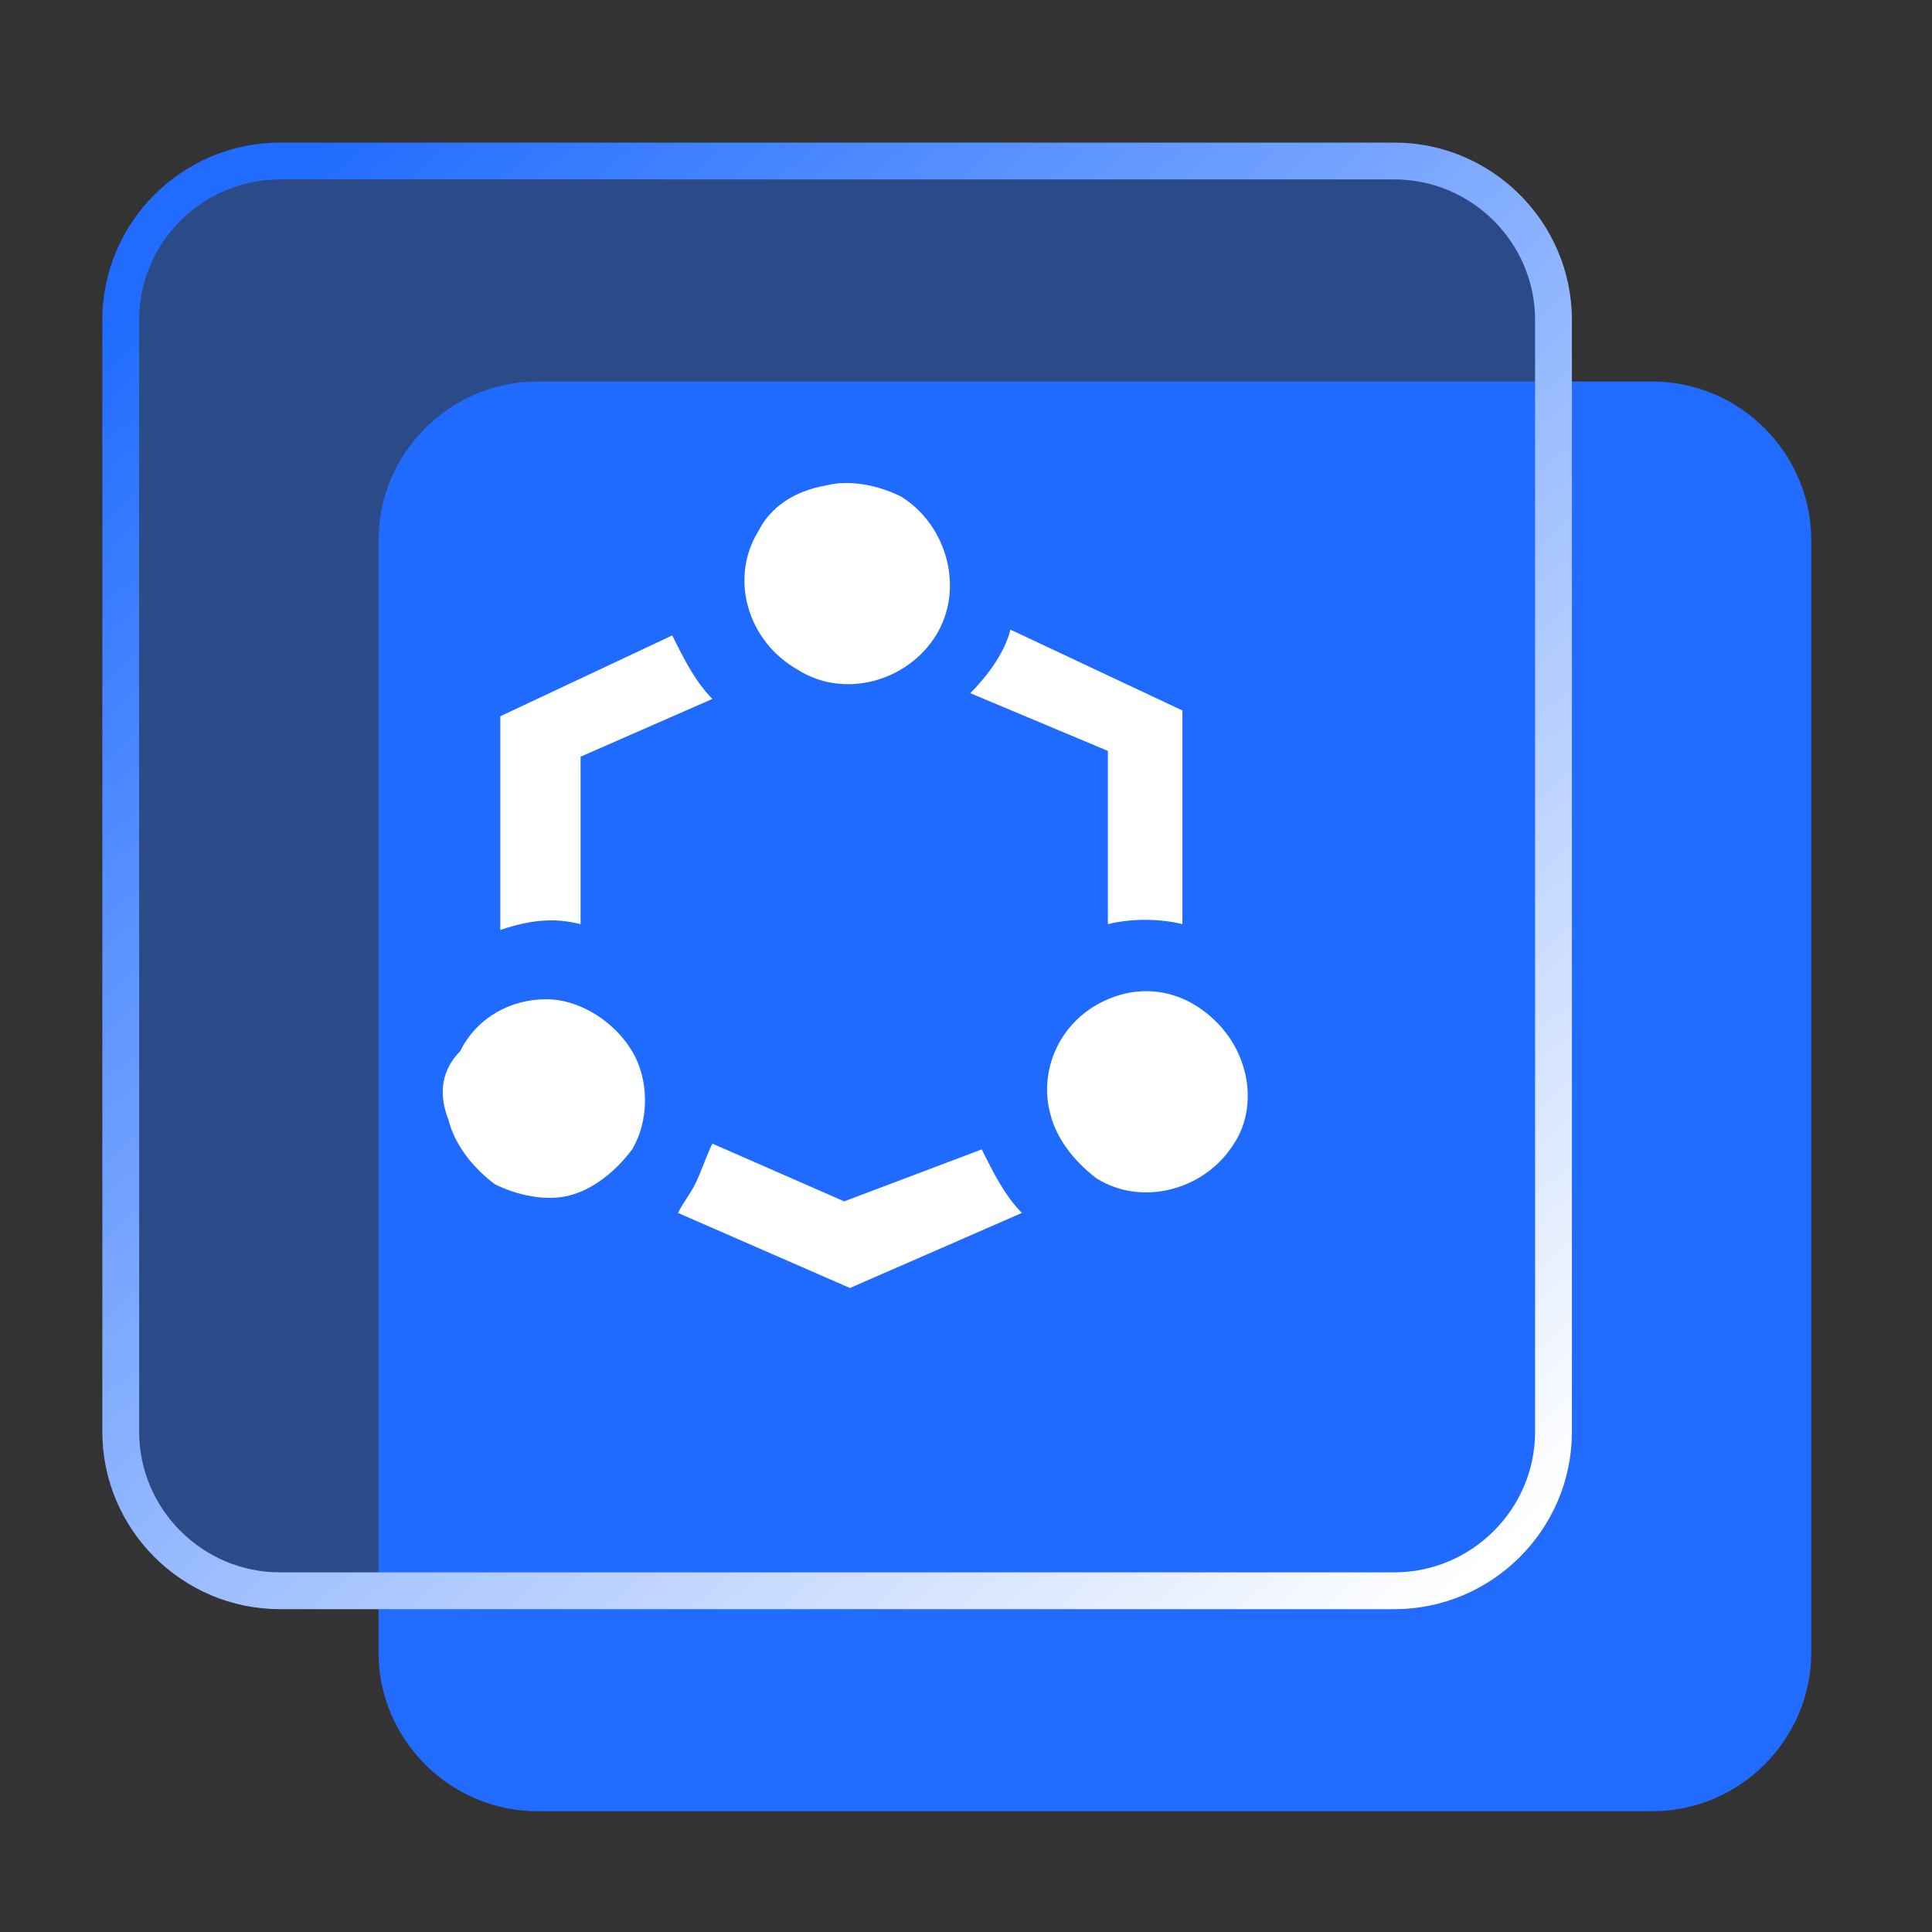 <?xml version="1.0" encoding="UTF-8"?>
<svg width="48px" height="48px" viewBox="0 0 48 48" version="1.1" xmlns="http://www.w3.org/2000/svg" xmlns:xlink="http://www.w3.org/1999/xlink">
    <rect x="0" y="0" width="48" height="48" fill="#333333" stroke="none"/>
    <title>编组 5</title>
    <defs>
        <linearGradient x1="13.378%" y1="0.207%" x2="96.297%" y2="96.105%" id="linearGradient-1">
            <stop stop-color="#216CFF" offset="0%"></stop>
            <stop stop-color="#FFFFFF" offset="100%"></stop>
        </linearGradient>
    </defs>
    <g id="人力资源网站" stroke="none" stroke-width="1" fill="none" fill-rule="evenodd">
        <g id="劳动合同解决方案2.0" transform="translate(-722, -2696)" fill-rule="nonzero">
            <g id="编组-2备份" transform="translate(669, 2645)">
                <g id="编组-16" transform="translate(53, 51)">
                    <g id="编组-5" transform="translate(3, 4)">
                        <path d="M38.045,5.478 L10.359,5.478 C8.184,5.478 6.404,7.254 6.404,9.425 L6.404,37.053 C6.404,39.224 8.184,41 10.359,41 L38.045,41 C40.22,41 42,39.224 42,37.053 L42,9.425 C42,7.254 40.22,5.478 38.045,5.478 Z" id="路径" fill="#216CFF"></path>
                        <g id="编组-3">
                            <path d="M31.641,0 L3.955,0 C1.78,0 0,1.776 0,3.947 L0,31.575 C0,33.746 1.78,35.522 3.955,35.522 L31.641,35.522 C33.816,35.522 35.596,33.746 35.596,31.575 L35.596,3.947 C35.596,1.776 33.816,0 31.641,0 Z" id="路径" stroke="url(#linearGradient-1)" stroke-width="0.915" fill-opacity="0.415" fill="#216CFF"></path>
                            <g id="编组" transform="translate(8, 8)" fill="#FFFFFF">
                                <path d="M7.838,1.204 C7.126,2.352 7.553,3.93 8.835,4.648 C9.974,5.365 11.541,4.935 12.253,3.787 C12.965,2.639 12.538,1.061 11.398,0.343 C10.829,0.056 10.117,-0.087 9.547,0.056 C8.693,0.2 8.123,0.63 7.838,1.204 Z M19.231,13.4 C18.377,12.539 17.237,12.396 16.24,12.969 C15.244,13.543 14.816,14.691 15.101,15.696 C15.244,16.27 15.671,16.843 16.24,17.274 C17.38,17.991 18.946,17.561 19.658,16.413 C20.228,15.552 20.085,14.261 19.231,13.4 Z M16.525,10.961 C17.095,10.817 17.807,10.817 18.377,10.961 L18.377,5.652 L14.104,3.643 C13.962,4.217 13.535,4.791 13.107,5.222 L16.525,6.656 L16.525,10.961 L16.525,10.961 Z M0.148,15.839 C0.291,16.413 0.718,16.987 1.287,17.417 C1.857,17.704 2.569,17.848 3.139,17.704 C3.708,17.561 4.278,17.13 4.705,16.556 C5.132,15.839 5.132,14.835 4.705,14.117 C4.278,13.4 3.424,12.826 2.569,12.826 C1.715,12.826 0.86,13.256 0.433,14.117 C0.006,14.548 -0.137,15.122 0.148,15.839 L0.148,15.839 Z M3.424,10.961 L3.424,6.8 L6.699,5.365 C6.272,4.935 5.987,4.361 5.702,3.787 L1.43,5.795 L1.43,11.104 C2.284,10.817 2.854,10.817 3.424,10.961 L3.424,10.961 Z M9.974,17.848 L6.699,16.413 C6.557,16.7 6.414,17.13 6.272,17.417 C6.129,17.704 5.987,17.848 5.845,18.135 L10.117,20 L14.389,18.135 C13.962,17.704 13.677,17.13 13.392,16.556 L9.974,17.848 L9.974,17.848 Z" id="形状"></path>
                            </g>
                        </g>
                    </g>
                </g>
            </g>
        </g>
    </g>
</svg>